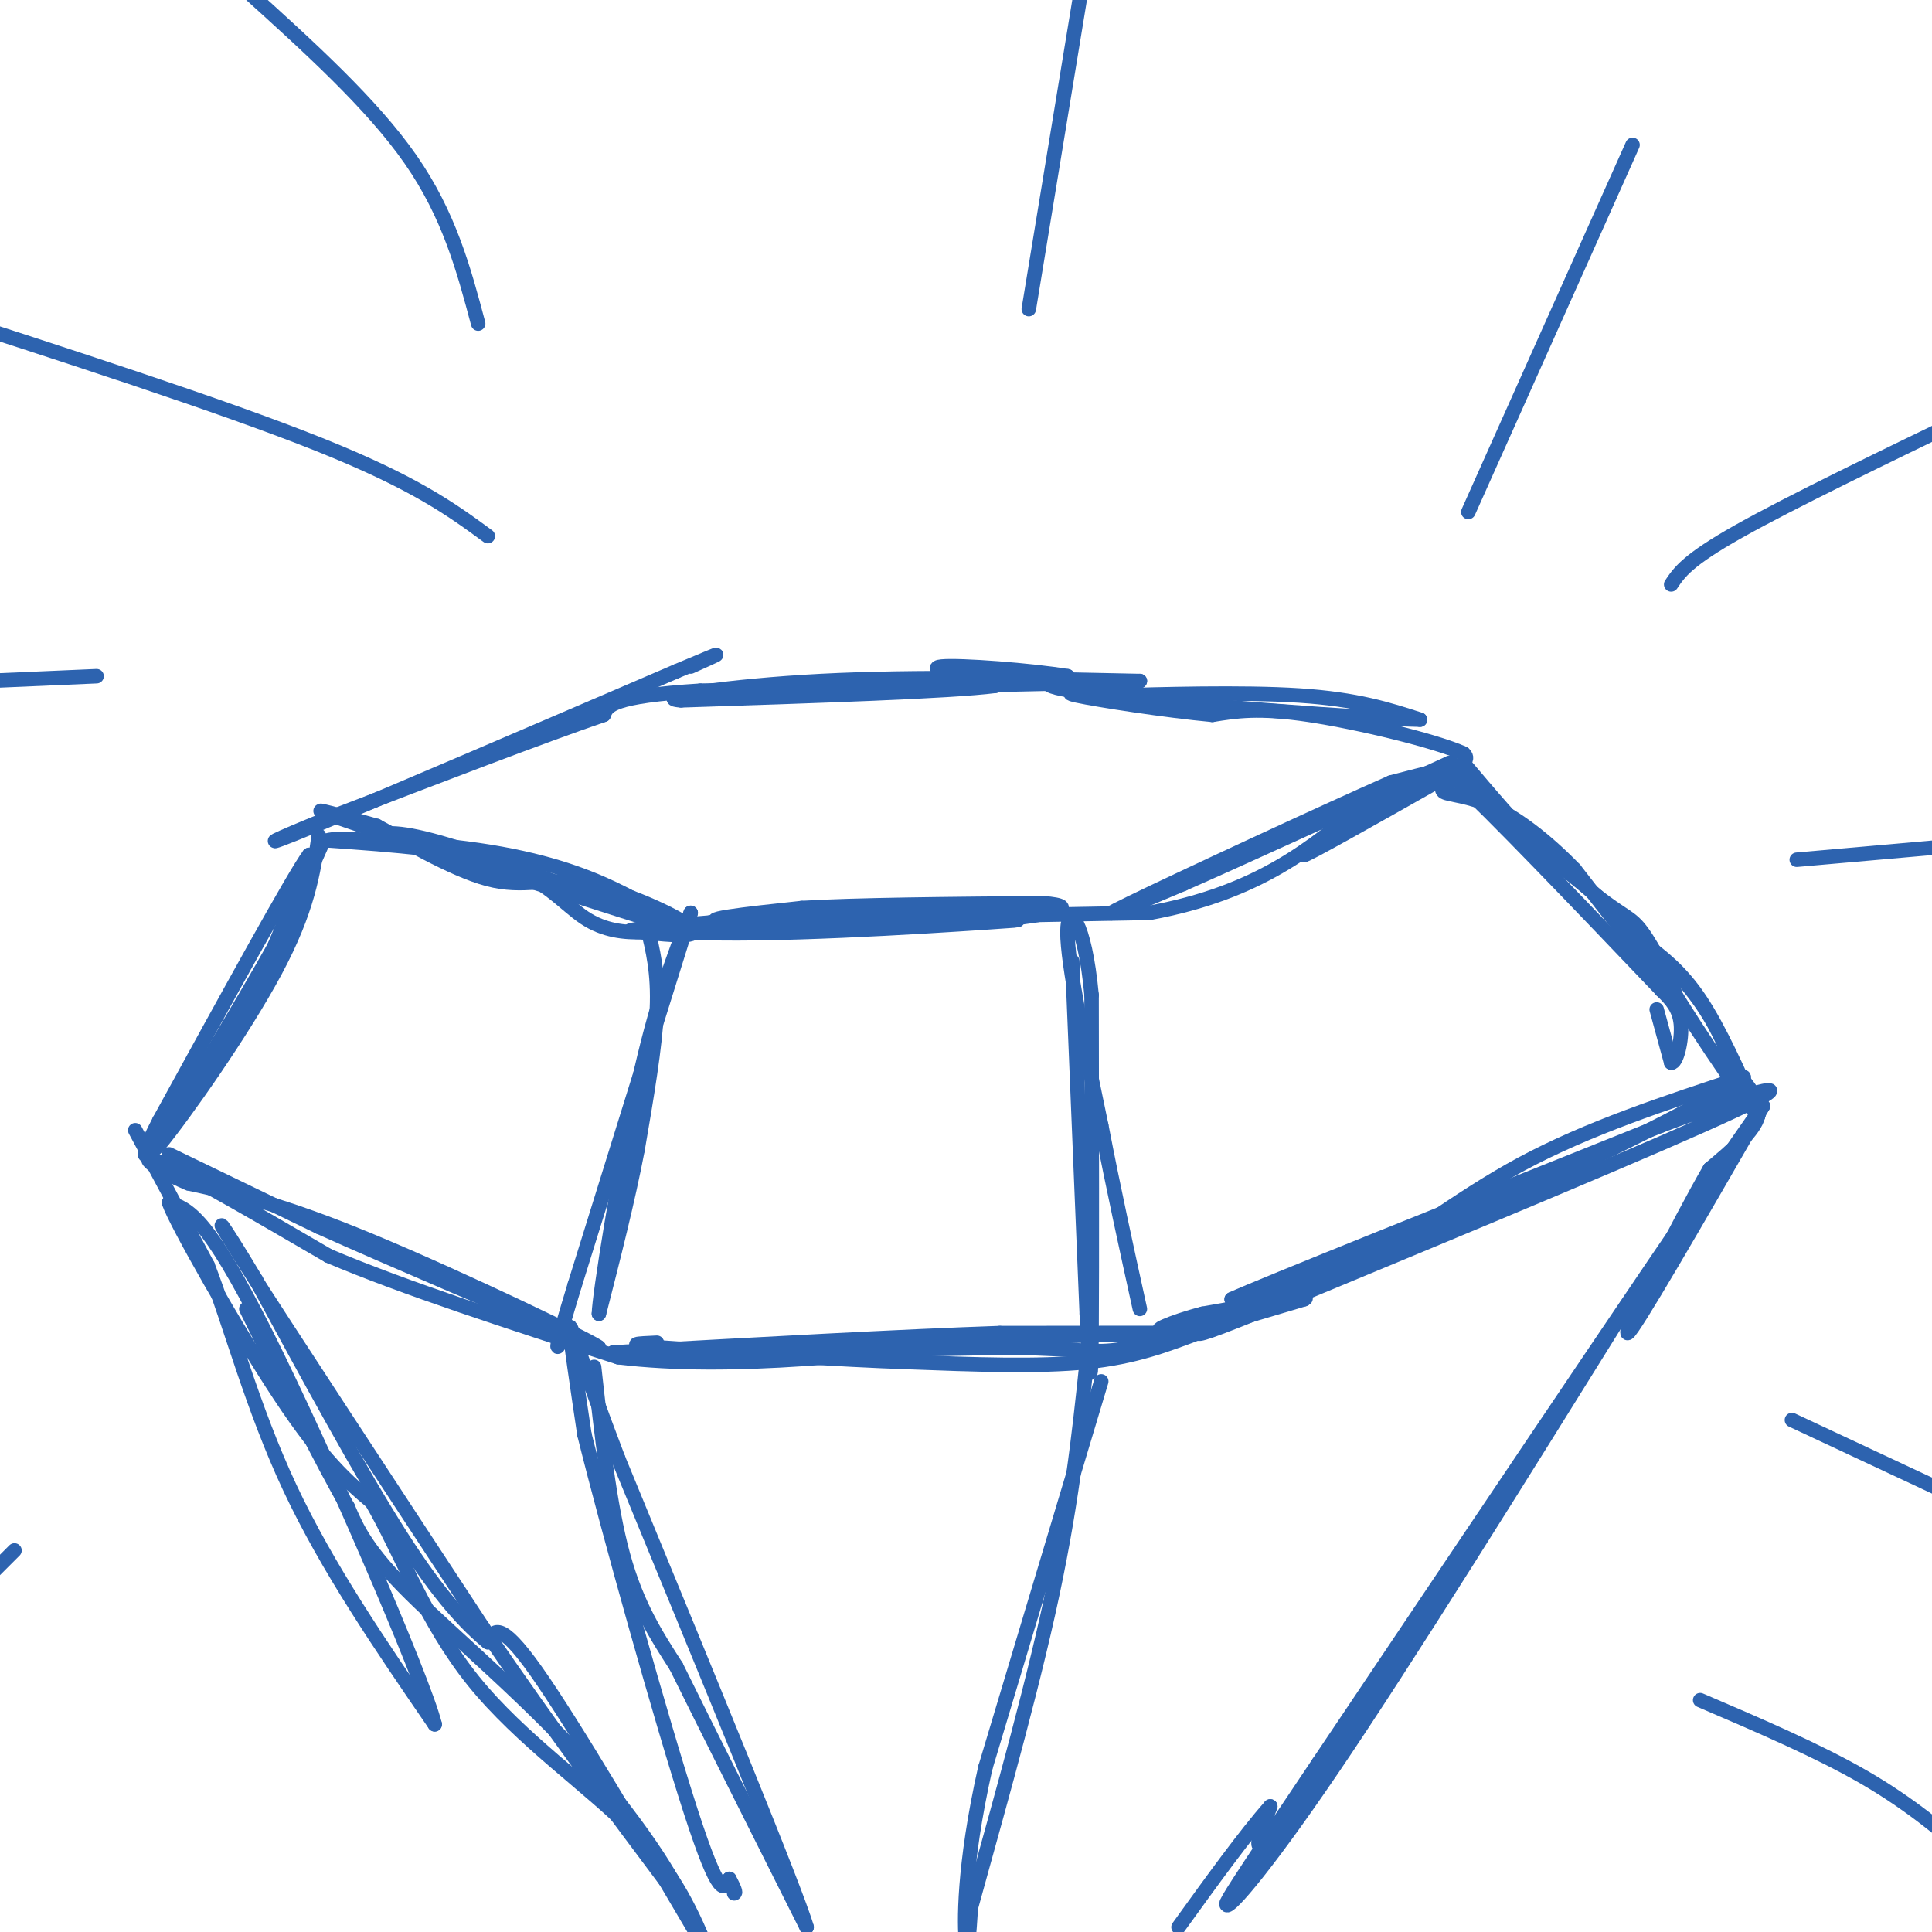 <svg viewBox='0 0 400 400' version='1.1' xmlns='http://www.w3.org/2000/svg' xmlns:xlink='http://www.w3.org/1999/xlink'><g fill='none' stroke='rgb(45,99,175)' stroke-width='3' stroke-linecap='round' stroke-linejoin='round'><path d='M77,173c2.750,-0.583 5.500,-1.167 16,2c10.500,3.167 28.750,10.083 47,17'/><path d='M140,192c-7.267,-2.022 -48.933,-15.578 -65,-21c-16.067,-5.422 -6.533,-2.711 3,0'/><path d='M78,171c4.844,2.571 15.453,8.998 23,11c7.547,2.002 12.032,-0.423 20,1c7.968,1.423 19.419,6.692 22,9c2.581,2.308 -3.710,1.654 -10,1'/><path d='M133,193c-3.679,0.071 -7.875,-0.250 -12,-3c-4.125,-2.750 -8.179,-7.929 -17,-11c-8.821,-3.071 -22.411,-4.036 -36,-5'/><path d='M68,174c-0.048,-0.690 17.833,0.083 31,2c13.167,1.917 21.619,4.976 28,8c6.381,3.024 10.690,6.012 15,9'/><path d='M142,193c16.244,0.956 49.356,-1.156 62,-2c12.644,-0.844 4.822,-0.422 -3,0'/><path d='M201,191c-12.244,0.133 -41.356,0.467 -50,0c-8.644,-0.467 3.178,-1.733 15,-3'/><path d='M166,188c10.833,-0.667 30.417,-0.833 50,-1'/><path d='M216,187c8.131,0.607 3.458,2.625 -16,4c-19.458,1.375 -53.702,2.107 -65,2c-11.298,-0.107 0.351,-1.054 12,-2'/><path d='M147,191c17.167,-0.667 54.083,-1.333 91,-2'/><path d='M238,189c22.667,-4.167 33.833,-13.583 45,-23'/><path d='M283,166c10.244,-5.000 13.356,-6.000 13,-6c-0.356,0.000 -4.178,1.000 -8,2'/><path d='M288,162c-13.733,6.044 -44.067,20.156 -54,25c-9.933,4.844 0.533,0.422 11,-4'/><path d='M245,183c11.000,-4.833 33.000,-14.917 55,-25'/><path d='M300,158c4.167,-1.000 -12.917,9.000 -30,19'/><path d='M270,177c-0.167,0.500 14.417,-7.750 29,-16'/><path d='M299,161c5.500,-3.500 4.750,-4.250 4,-5'/><path d='M303,156c-5.600,-2.556 -21.600,-6.444 -32,-8c-10.400,-1.556 -15.200,-0.778 -20,0'/><path d='M251,148c-9.689,-0.889 -23.911,-3.111 -28,-4c-4.089,-0.889 1.956,-0.444 8,0'/><path d='M231,144c8.578,-0.222 26.022,-0.778 38,0c11.978,0.778 18.489,2.889 25,5'/><path d='M294,149c-10.200,-0.156 -48.200,-3.044 -65,-5c-16.800,-1.956 -12.400,-2.978 -8,-4'/><path d='M221,140c-7.511,-1.244 -22.289,-2.356 -26,-2c-3.711,0.356 3.644,2.178 11,4'/><path d='M206,142c-9.000,1.167 -37.000,2.083 -65,3'/><path d='M141,145c-6.600,-0.422 9.400,-2.978 29,-4c19.600,-1.022 42.800,-0.511 66,0'/><path d='M236,141c-4.167,0.333 -47.583,1.167 -91,2'/><path d='M145,143c-18.500,1.167 -19.250,3.083 -20,5'/><path d='M125,148c-12.667,4.333 -34.333,12.667 -56,21'/><path d='M69,169c-12.933,5.133 -17.267,7.467 -4,2c13.267,-5.467 44.133,-18.733 75,-32'/><path d='M140,139c13.000,-5.500 8.000,-3.250 3,-1'/><path d='M301,159c0.000,0.000 29.000,26.000 29,26'/><path d='M330,185c6.298,5.036 7.542,4.625 10,8c2.458,3.375 6.131,10.536 4,9c-2.131,-1.536 -10.065,-11.768 -18,-22'/><path d='M326,180c-6.012,-6.202 -12.042,-10.708 -17,-13c-4.958,-2.292 -8.845,-2.369 -10,-3c-1.155,-0.631 0.423,-1.815 2,-3'/><path d='M301,161c7.500,6.833 25.250,25.417 43,44'/><path d='M344,205c6.422,5.156 0.978,-3.956 -5,-11c-5.978,-7.044 -12.489,-12.022 -19,-17'/><path d='M320,177c-6.000,-6.000 -11.500,-12.500 -17,-19'/><path d='M67,174c0.000,0.000 -8.000,18.000 -8,18'/><path d='M59,192c-5.333,9.833 -14.667,25.417 -24,41'/><path d='M35,233c-1.022,2.733 8.422,-10.933 15,-23c6.578,-12.067 10.289,-22.533 14,-33'/><path d='M64,177c-2.833,3.667 -16.917,29.333 -31,55'/><path d='M33,232c-5.167,10.000 -2.583,7.500 0,5'/><path d='M33,237c4.933,-5.978 17.267,-23.422 24,-36c6.733,-12.578 7.867,-20.289 9,-28'/><path d='M343,209c0.000,0.000 3.000,11.000 3,11'/><path d='M346,220c1.089,0.244 2.311,-4.644 2,-8c-0.311,-3.356 -2.156,-5.178 -4,-7'/><path d='M340,195c4.000,3.000 8.000,6.000 12,12c4.000,6.000 8.000,15.000 12,24'/><path d='M364,231c-2.988,-3.190 -16.458,-23.167 -20,-30c-3.542,-6.833 2.845,-0.524 7,5c4.155,5.524 6.077,10.262 8,15'/><path d='M359,221c2.800,4.067 5.800,6.733 5,10c-0.800,3.267 -5.400,7.133 -10,11'/><path d='M354,242c-6.578,11.356 -18.022,34.244 -17,34c1.022,-0.244 14.511,-23.622 28,-47'/><path d='M365,229c-10.667,14.833 -51.333,75.417 -92,136'/><path d='M273,365c-18.500,27.500 -18.750,28.250 -19,29'/><path d='M254,394c-0.778,2.556 6.778,-5.556 22,-28c15.222,-22.444 38.111,-59.222 61,-96'/><path d='M337,270c-3.756,5.511 -43.644,67.289 -62,94c-18.356,26.711 -15.178,18.356 -12,10'/><path d='M263,374c-5.167,5.833 -12.083,15.417 -19,25'/><path d='M28,234c0.000,0.000 15.000,28.000 15,28'/><path d='M43,262c4.778,12.400 9.222,29.400 17,46c7.778,16.600 18.889,32.800 30,49'/><path d='M90,357c-2.222,-9.178 -22.778,-56.622 -35,-81c-12.222,-24.378 -16.111,-25.689 -20,-27'/><path d='M35,249c1.156,3.711 14.044,26.489 23,40c8.956,13.511 13.978,17.756 19,22'/><path d='M77,311c5.917,10.238 11.208,24.833 21,37c9.792,12.167 24.083,21.905 33,31c8.917,9.095 12.458,17.548 16,26'/><path d='M147,405c2.667,4.500 1.333,2.750 0,1'/><path d='M147,405c-14.167,-24.083 -28.333,-48.167 -36,-59c-7.667,-10.833 -8.833,-8.417 -10,-6'/><path d='M101,340c-4.222,-3.467 -9.778,-9.133 -18,-22c-8.222,-12.867 -19.111,-32.933 -30,-53'/><path d='M53,265c-7.289,-12.244 -10.511,-16.356 -2,-3c8.511,13.356 28.756,44.178 49,75'/><path d='M100,337c14.667,21.500 26.833,37.750 39,54'/><path d='M139,391c4.524,4.917 -3.667,-9.792 -16,-24c-12.333,-14.208 -28.810,-27.917 -38,-37c-9.190,-9.083 -11.095,-13.542 -13,-18'/><path d='M72,312c-5.667,-9.833 -13.333,-25.417 -21,-41'/><path d='M35,239c0.000,0.000 31.000,15.000 31,15'/><path d='M66,254c14.833,6.667 36.417,15.833 58,25'/><path d='M124,279c0.267,-0.467 -28.067,-14.133 -47,-22c-18.933,-7.867 -28.467,-9.933 -38,-12'/><path d='M39,245c-8.533,-3.600 -10.867,-6.600 -5,-4c5.867,2.600 19.933,10.800 34,19'/><path d='M68,260c15.667,6.667 37.833,13.833 60,21'/><path d='M128,281c23.500,2.833 52.250,-0.583 81,-4'/><path d='M209,277c22.556,-0.844 38.444,-0.956 37,-1c-1.444,-0.044 -20.222,-0.022 -39,0'/><path d='M207,276c-19.833,0.667 -49.917,2.333 -80,4'/><path d='M127,280c0.333,0.500 41.167,-0.250 82,-1'/><path d='M209,279c16.711,0.289 17.489,1.511 25,0c7.511,-1.511 21.756,-5.756 36,-10'/><path d='M270,269c2.500,-1.167 -9.250,0.917 -21,3'/><path d='M249,272c-6.422,1.622 -11.978,4.178 -7,3c4.978,-1.178 20.489,-6.089 36,-11'/><path d='M278,264c11.778,-6.022 23.222,-15.578 37,-23c13.778,-7.422 29.889,-12.711 46,-18'/><path d='M361,223c-1.200,1.822 -27.200,15.378 -49,25c-21.800,9.622 -39.400,15.311 -57,21'/><path d='M255,269c5.333,-2.500 47.167,-19.250 89,-36'/><path d='M344,233c21.267,-8.000 29.933,-10.000 15,-3c-14.933,7.000 -53.467,23.000 -92,39'/><path d='M267,269c-18.500,7.667 -18.750,7.333 -19,7'/><path d='M248,276c-6.422,2.422 -12.978,4.978 -23,6c-10.022,1.022 -23.511,0.511 -37,0'/><path d='M188,282c-14.667,-0.500 -32.833,-1.750 -51,-3'/><path d='M137,279c-8.667,-0.667 -4.833,-0.833 -1,-1'/><path d='M134,192c1.167,4.667 2.333,9.333 2,17c-0.333,7.667 -2.167,18.333 -4,29'/><path d='M132,238c-2.000,10.500 -5.000,22.250 -8,34'/><path d='M124,272c0.044,-3.556 4.156,-29.444 8,-47c3.844,-17.556 7.422,-26.778 11,-36'/><path d='M143,189c-2.167,6.833 -13.083,41.917 -24,77'/><path d='M119,266c-4.500,14.833 -3.750,13.417 -3,12'/><path d='M222,199c0.000,0.000 3.000,73.000 3,73'/><path d='M225,272c0.689,15.089 0.911,16.311 1,3c0.089,-13.311 0.044,-41.156 0,-69'/><path d='M226,206c-1.422,-15.400 -4.978,-19.400 -5,-13c-0.022,6.400 3.489,23.200 7,40'/><path d='M228,233c2.500,13.000 5.250,25.500 8,38'/><path d='M228,286c0.000,0.000 -24.000,80.000 -24,80'/><path d='M204,366c-4.667,20.756 -4.333,32.644 -4,36c0.333,3.356 0.667,-1.822 1,-7'/><path d='M201,395c3.356,-12.333 11.244,-39.667 16,-61c4.756,-21.333 6.378,-36.667 8,-52'/><path d='M123,283c1.583,14.333 3.167,28.667 6,39c2.833,10.333 6.917,16.667 11,23'/><path d='M140,345c6.333,12.833 16.667,33.417 27,54'/><path d='M167,399c-2.000,-7.167 -20.500,-52.083 -39,-97'/><path d='M128,302c-8.422,-22.067 -9.978,-28.733 -10,-27c-0.022,1.733 1.489,11.867 3,22'/><path d='M121,297c5.000,20.133 16.000,59.467 22,78c6.000,18.533 7.000,16.267 8,14'/><path d='M151,389c1.500,2.833 1.250,2.917 1,3'/><path d='M304,106c0.000,0.000 34.000,-76.000 34,-76'/><path d='M346,121c1.667,-2.500 3.333,-5.000 14,-11c10.667,-6.000 30.333,-15.500 50,-25'/><path d='M372,178c0.000,0.000 34.000,-3.000 34,-3'/><path d='M371,294c0.000,0.000 47.000,22.000 47,22'/><path d='M352,352c12.250,5.250 24.500,10.500 34,16c9.500,5.500 16.250,11.250 23,17'/><path d='M213,64c0.000,0.000 12.000,-73.000 12,-73'/><path d='M99,67c-3.000,-11.250 -6.000,-22.500 -14,-34c-8.000,-11.500 -21.000,-23.250 -34,-35'/><path d='M101,111c-7.500,-5.500 -15.000,-11.000 -35,-19c-20.000,-8.000 -52.500,-18.500 -85,-29'/><path d='M20,140c0.000,0.000 -46.000,2.000 -46,2'/><path d='M3,321c0.000,0.000 -9.000,9.000 -9,9'/></g>
</svg>